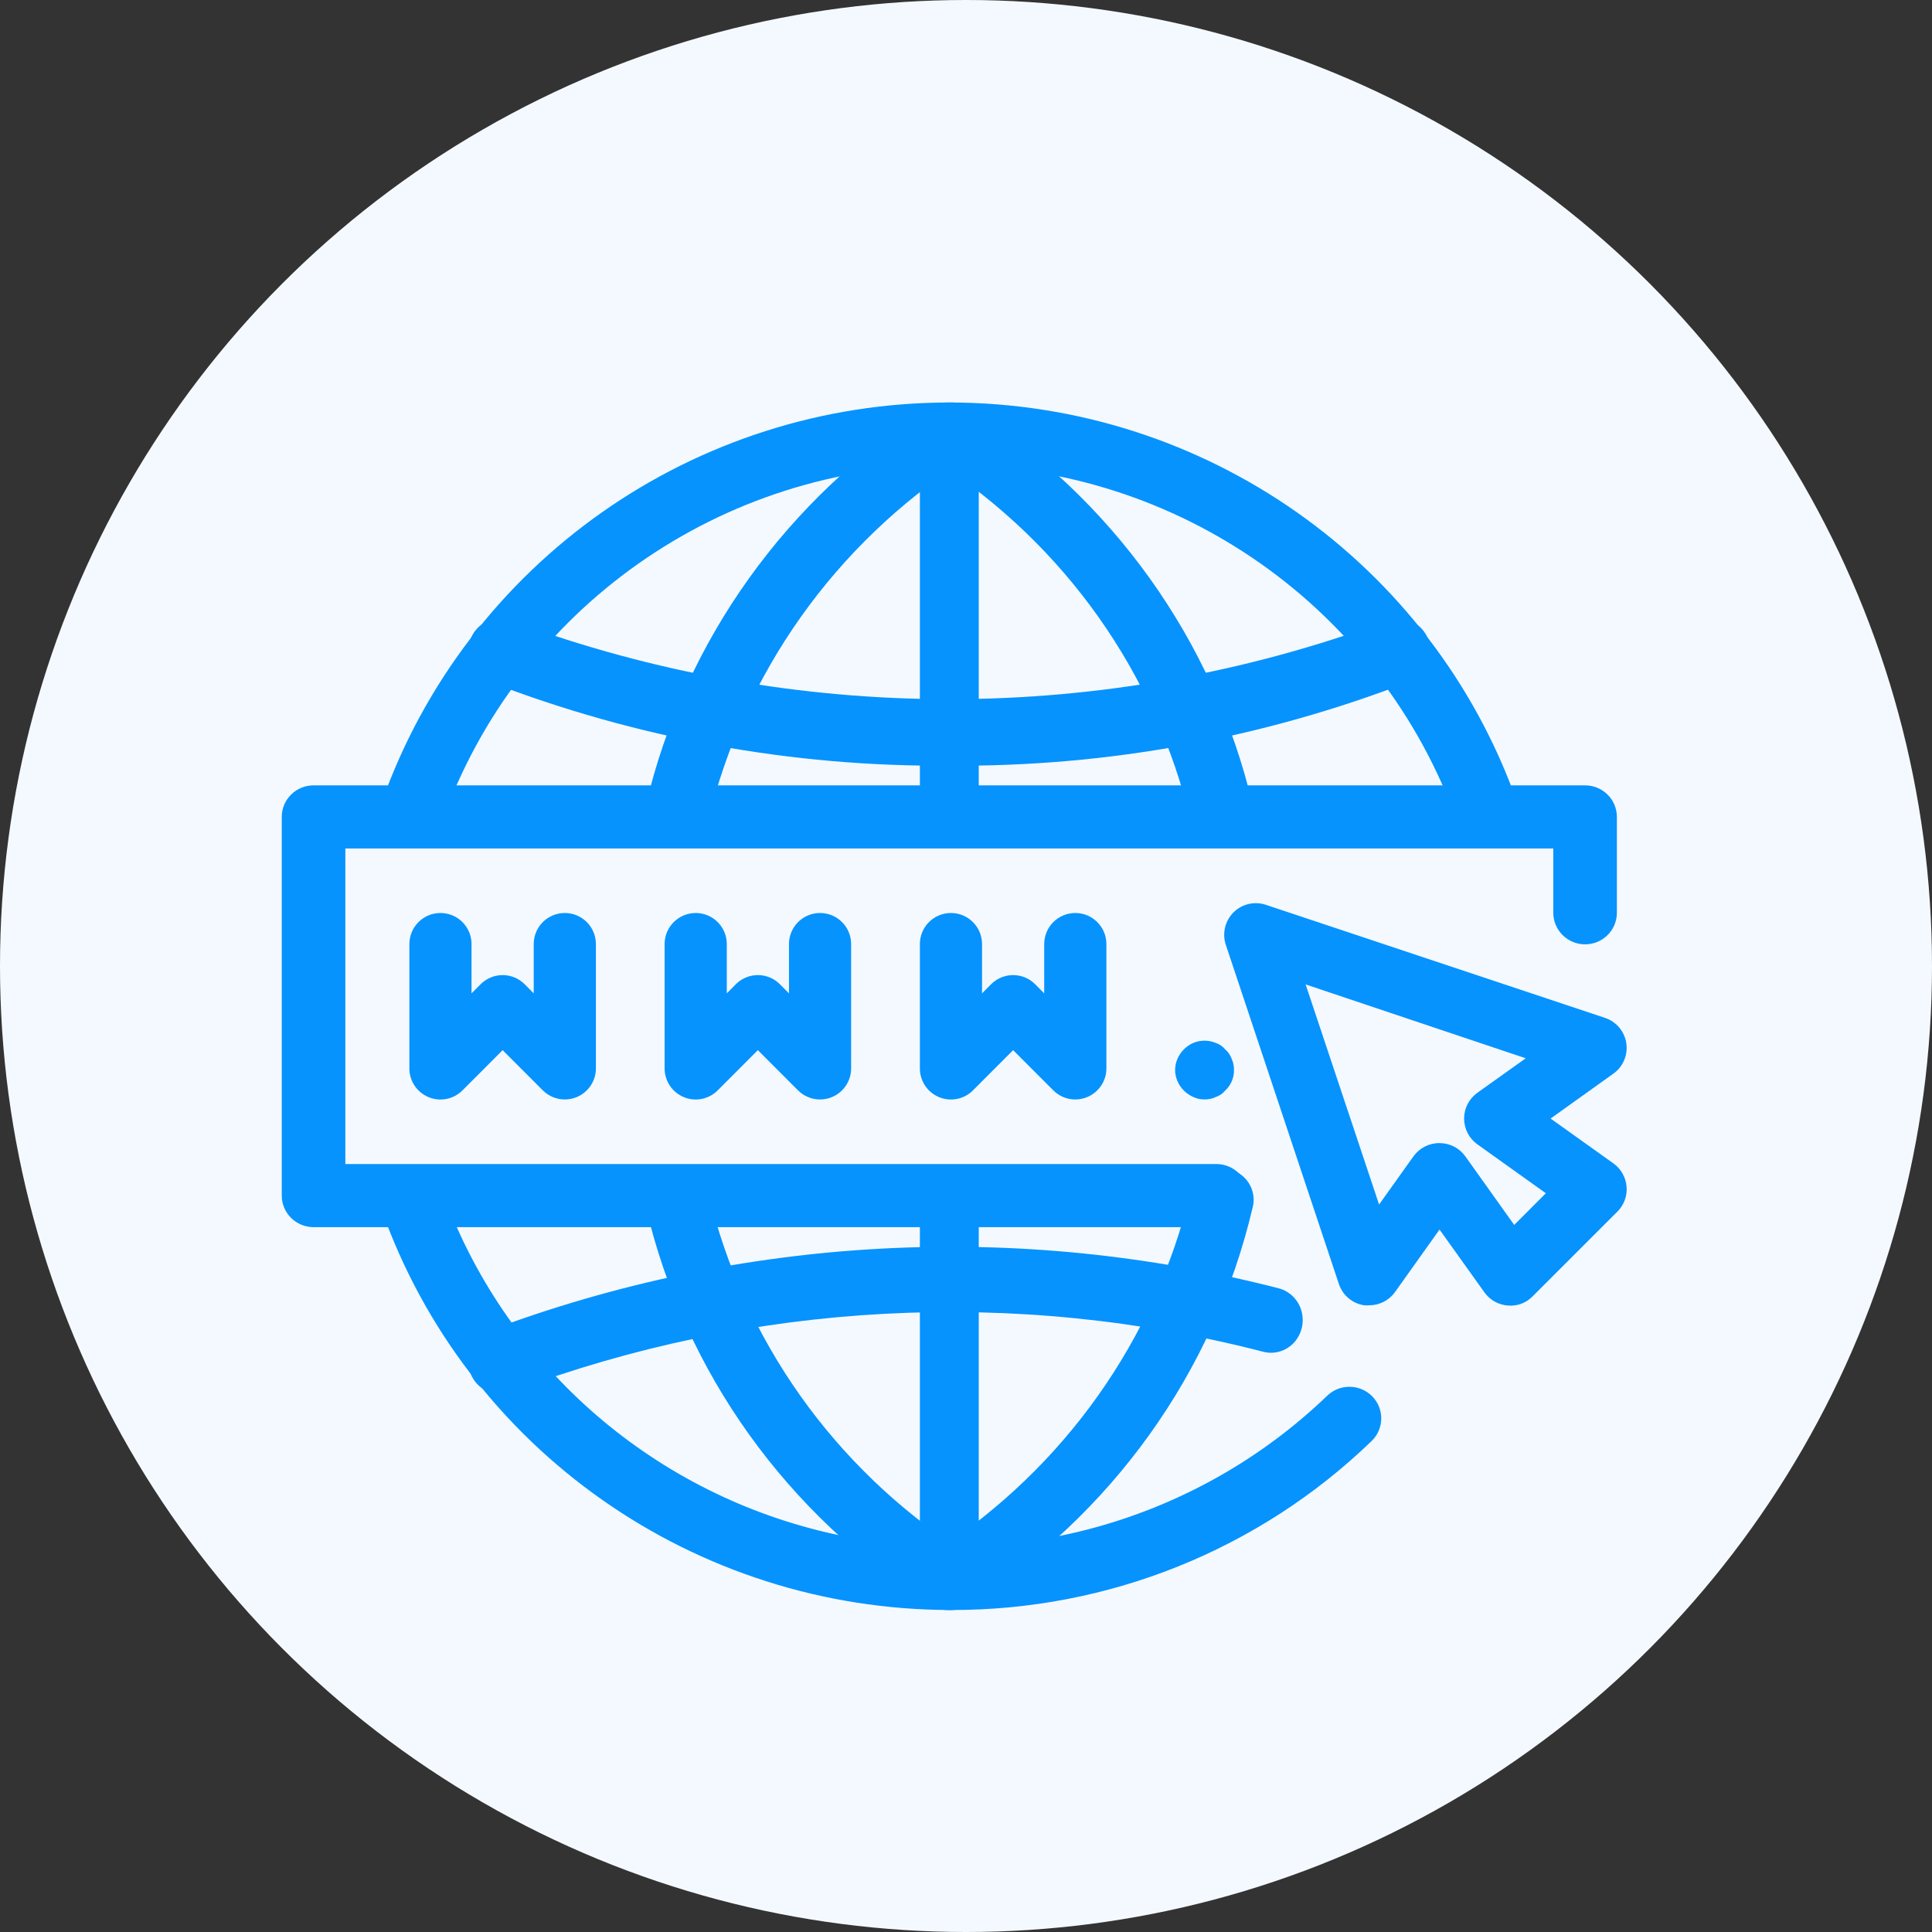 <?xml version="1.0" encoding="UTF-8"?>
<svg width="48px" height="48px" viewBox="0 0 48 48" version="1.1" xmlns="http://www.w3.org/2000/svg" xmlns:xlink="http://www.w3.org/1999/xlink">
    <rect x="0" y="0" width="48" height="48" fill="#333333" stroke="none"/>
    <title>nav-domain</title>
    <g id="GAME-INNER" stroke="none" stroke-width="1" fill="none" fill-rule="evenodd">
        <g id="Desktop-HD" transform="translate(-869, -6026)">
            <g id="nav-domain" transform="translate(869, 6026)">
                <circle id="Oval" fill="#F4F9FF" cx="24" cy="24" r="24"></circle>
                <g id="6381453_domain_url_web_website_www_icon" transform="translate(7, 10)" fill="#0693FE" fill-rule="nonzero">
                    <path d="M29.95,10.959 C29.616,10.958 29.319,10.749 29.208,10.435 C27.32,5.115 22.264,1.557 16.592,1.557 C10.919,1.557 5.863,5.115 3.975,10.435 C3.887,10.705 3.658,10.907 3.378,10.961 C3.097,11.016 2.809,10.915 2.625,10.697 C2.44,10.48 2.389,10.181 2.49,9.915 C4.602,3.973 10.251,0 16.588,0 C22.926,0 28.575,3.973 30.687,9.915 C30.772,10.154 30.735,10.419 30.589,10.626 C30.442,10.833 30.204,10.957 29.95,10.959 Z" id="Path"></path>
                    <path d="M16.625,30 C10.27,29.997 4.608,26.024 2.49,20.084 C2.389,19.818 2.44,19.519 2.625,19.302 C2.81,19.085 3.099,18.985 3.38,19.039 C3.661,19.093 3.89,19.294 3.979,19.564 C5.504,23.836 9.117,27.045 13.567,28.08 C18.017,29.114 22.692,27.832 25.973,24.677 C26.286,24.375 26.787,24.381 27.092,24.691 C27.397,25 27.391,25.497 27.079,25.8 C24.283,28.504 20.53,30.012 16.625,30 Z" id="Path"></path>
                    <path d="M5.42,24.634 C5.042,24.633 4.718,24.355 4.648,23.972 C4.578,23.59 4.781,23.21 5.133,23.067 C11.431,20.702 18.271,20.334 24.774,22.009 C25.047,22.082 25.262,22.299 25.337,22.579 C25.412,22.858 25.337,23.158 25.14,23.366 C24.943,23.573 24.653,23.656 24.38,23.583 C18.199,21.988 11.696,22.335 5.708,24.579 C5.616,24.616 5.518,24.635 5.42,24.634 Z" id="Path"></path>
                    <path d="M16.585,9.023 C12.677,9.054 8.796,8.344 5.139,6.93 C4.875,6.825 4.686,6.584 4.643,6.297 C4.601,6.011 4.711,5.723 4.932,5.542 C5.154,5.361 5.453,5.316 5.716,5.423 C12.74,8.02 20.43,8.02 27.455,5.423 C27.718,5.316 28.017,5.361 28.238,5.542 C28.46,5.723 28.57,6.011 28.528,6.297 C28.485,6.584 28.296,6.825 28.032,6.93 C24.375,8.344 20.494,9.054 16.585,9.023 L16.585,9.023 Z" id="Path"></path>
                    <path d="M23.349,10.976 C22.985,10.975 22.668,10.732 22.578,10.385 C21.712,6.73 19.455,3.541 16.272,1.474 C16.02,1.34 15.86,1.083 15.854,0.801 C15.848,0.519 15.996,0.255 16.242,0.111 C16.488,-0.034 16.794,-0.037 17.043,0.102 C20.624,2.367 23.164,5.918 24.122,9.999 C24.174,10.201 24.142,10.414 24.034,10.593 C23.926,10.772 23.75,10.901 23.545,10.952 C23.481,10.967 23.415,10.975 23.349,10.976 L23.349,10.976 Z" id="Path"></path>
                    <path d="M16.652,30 C16.289,30.001 15.971,29.76 15.879,29.415 C15.788,29.069 15.946,28.707 16.263,28.533 C19.441,26.461 21.697,23.279 22.573,19.632 C22.638,19.355 22.85,19.135 23.127,19.055 C23.405,18.976 23.704,19.051 23.91,19.251 C24.115,19.45 24.195,19.744 24.117,20.017 C23.158,24.093 20.618,27.64 17.036,29.903 C16.919,29.967 16.787,30 16.652,30 Z" id="Path"></path>
                    <path d="M9.824,10.976 C9.758,10.975 9.692,10.967 9.628,10.952 C9.422,10.901 9.245,10.772 9.137,10.593 C9.028,10.414 8.997,10.2 9.049,9.998 C10.01,5.912 12.559,2.356 16.151,0.088 C16.535,-0.107 17.007,0.033 17.217,0.404 C17.426,0.775 17.298,1.243 16.926,1.459 C13.739,3.537 11.476,6.728 10.598,10.384 C10.508,10.732 10.19,10.975 9.824,10.976 Z" id="Path"></path>
                    <path d="M16.522,30 C16.387,30 16.254,29.967 16.136,29.903 C12.554,27.64 10.013,24.093 9.054,20.017 C8.976,19.744 9.055,19.45 9.261,19.251 C9.467,19.051 9.766,18.976 10.044,19.055 C10.321,19.135 10.533,19.355 10.598,19.632 C11.465,23.282 13.723,26.467 16.907,28.533 C17.224,28.706 17.382,29.068 17.292,29.413 C17.201,29.758 16.884,29.999 16.522,30 Z" id="Path"></path>
                    <path d="M16.585,10.976 C16.181,10.976 15.854,10.625 15.854,10.192 L15.854,0.784 C15.854,0.351 16.181,0 16.585,0 C16.989,0 17.317,0.351 17.317,0.784 L17.317,10.192 C17.317,10.625 16.989,10.976 16.585,10.976 Z" id="Path"></path>
                    <path d="M16.585,30 C16.181,30 15.854,29.649 15.854,29.216 L15.854,19.808 C15.854,19.375 16.181,19.024 16.585,19.024 C16.989,19.024 17.317,19.375 17.317,19.808 L17.317,29.216 C17.317,29.649 16.989,30 16.585,30 Z" id="Path"></path>
                    <path d="M23.22,20.488 L0.79,20.488 C0.354,20.488 0,20.137 0,19.704 L0,10.296 C0,9.863 0.354,9.512 0.79,9.512 L32.381,9.512 C32.817,9.512 33.171,9.863 33.171,10.296 L33.171,12.678 C33.171,13.111 32.817,13.462 32.381,13.462 C31.945,13.462 31.591,13.111 31.591,12.678 L31.591,11.08 L1.58,11.08 L1.58,18.92 L23.22,18.92 C23.656,18.92 24.009,19.271 24.009,19.704 C24.009,20.137 23.656,20.488 23.22,20.488 Z" id="Path"></path>
                    <path d="M7.033,17.316 C6.828,17.316 6.631,17.235 6.486,17.09 L5.488,16.091 L4.49,17.09 C4.269,17.312 3.936,17.378 3.647,17.258 C3.358,17.138 3.17,16.856 3.171,16.544 L3.171,13.455 C3.171,13.029 3.517,12.683 3.943,12.683 C4.37,12.683 4.715,13.029 4.715,13.455 L4.715,14.68 L4.941,14.453 C5.086,14.307 5.283,14.226 5.488,14.226 C5.693,14.226 5.89,14.307 6.035,14.453 L6.26,14.68 L6.26,13.455 C6.26,13.029 6.606,12.683 7.033,12.683 C7.459,12.683 7.805,13.029 7.805,13.455 L7.805,16.544 C7.805,16.856 7.616,17.138 7.328,17.257 C7.234,17.296 7.134,17.316 7.033,17.316 Z" id="Path"></path>
                    <path d="M13.374,17.316 C13.169,17.316 12.972,17.235 12.827,17.09 L11.829,16.091 L10.831,17.09 C10.61,17.312 10.278,17.378 9.989,17.258 C9.7,17.138 9.512,16.856 9.512,16.544 L9.512,13.455 C9.512,13.029 9.858,12.683 10.285,12.683 C10.711,12.683 11.057,13.029 11.057,13.455 L11.057,14.68 L11.282,14.453 C11.427,14.307 11.624,14.226 11.829,14.226 C12.034,14.226 12.231,14.307 12.376,14.453 L12.602,14.68 L12.602,13.455 C12.602,13.029 12.947,12.683 13.374,12.683 C13.801,12.683 14.146,13.029 14.146,13.455 L14.146,16.544 C14.146,16.856 13.958,17.138 13.669,17.257 C13.576,17.296 13.475,17.316 13.374,17.316 L13.374,17.316 Z" id="Path"></path>
                    <path d="M19.715,17.316 C19.51,17.316 19.314,17.235 19.169,17.09 L18.171,16.091 L17.173,17.09 C16.952,17.312 16.619,17.378 16.33,17.258 C16.041,17.138 15.853,16.856 15.854,16.544 L15.854,13.455 C15.854,13.029 16.199,12.683 16.626,12.683 C17.053,12.683 17.398,13.029 17.398,13.455 L17.398,14.68 L17.624,14.453 C17.769,14.307 17.966,14.226 18.171,14.226 C18.376,14.226 18.573,14.307 18.718,14.453 L18.943,14.68 L18.943,13.455 C18.943,13.029 19.289,12.683 19.715,12.683 C20.142,12.683 20.488,13.029 20.488,13.455 L20.488,16.544 C20.488,16.856 20.299,17.138 20.01,17.257 C19.917,17.296 19.817,17.316 19.715,17.316 L19.715,17.316 Z" id="Path"></path>
                    <path d="M22.927,17.315 C22.831,17.317 22.736,17.297 22.649,17.256 C22.472,17.179 22.331,17.038 22.254,16.861 C22.176,16.684 22.176,16.482 22.254,16.305 C22.331,16.128 22.472,15.987 22.649,15.91 C22.826,15.837 23.026,15.837 23.203,15.91 C23.295,15.941 23.377,15.996 23.439,16.071 C23.512,16.134 23.568,16.214 23.6,16.305 C23.64,16.392 23.66,16.487 23.658,16.583 C23.661,16.777 23.581,16.964 23.439,17.096 C23.377,17.17 23.295,17.226 23.203,17.256 C23.117,17.297 23.022,17.317 22.927,17.315 L22.927,17.315 Z" id="Path"></path>
                    <path d="M27.011,22.43 C26.972,22.433 26.933,22.433 26.893,22.43 C26.601,22.386 26.357,22.181 26.264,21.9 L23.455,13.474 C23.361,13.191 23.435,12.879 23.645,12.669 C23.856,12.458 24.168,12.385 24.451,12.48 L32.877,15.289 C33.157,15.383 33.361,15.625 33.405,15.917 C33.449,16.209 33.326,16.501 33.086,16.673 L31.524,17.79 L33.086,18.905 C33.274,19.04 33.393,19.251 33.412,19.481 C33.431,19.712 33.348,19.939 33.184,20.102 L31.076,22.209 C30.915,22.375 30.687,22.458 30.456,22.435 C30.226,22.417 30.015,22.297 29.881,22.11 L28.765,20.548 L27.652,22.11 C27.502,22.313 27.264,22.432 27.011,22.43 Z M28.765,18.4 C29.019,18.4 29.258,18.523 29.406,18.729 L30.62,20.433 L31.406,19.646 L29.704,18.43 C29.498,18.283 29.375,18.044 29.375,17.79 C29.375,17.536 29.498,17.298 29.704,17.15 L30.906,16.293 L25.438,14.458 L27.263,19.926 L28.119,18.726 C28.268,18.52 28.508,18.398 28.762,18.4 L28.765,18.4 Z" id="Shape"></path>
                </g>
            </g>
        </g>
    </g>
</svg>